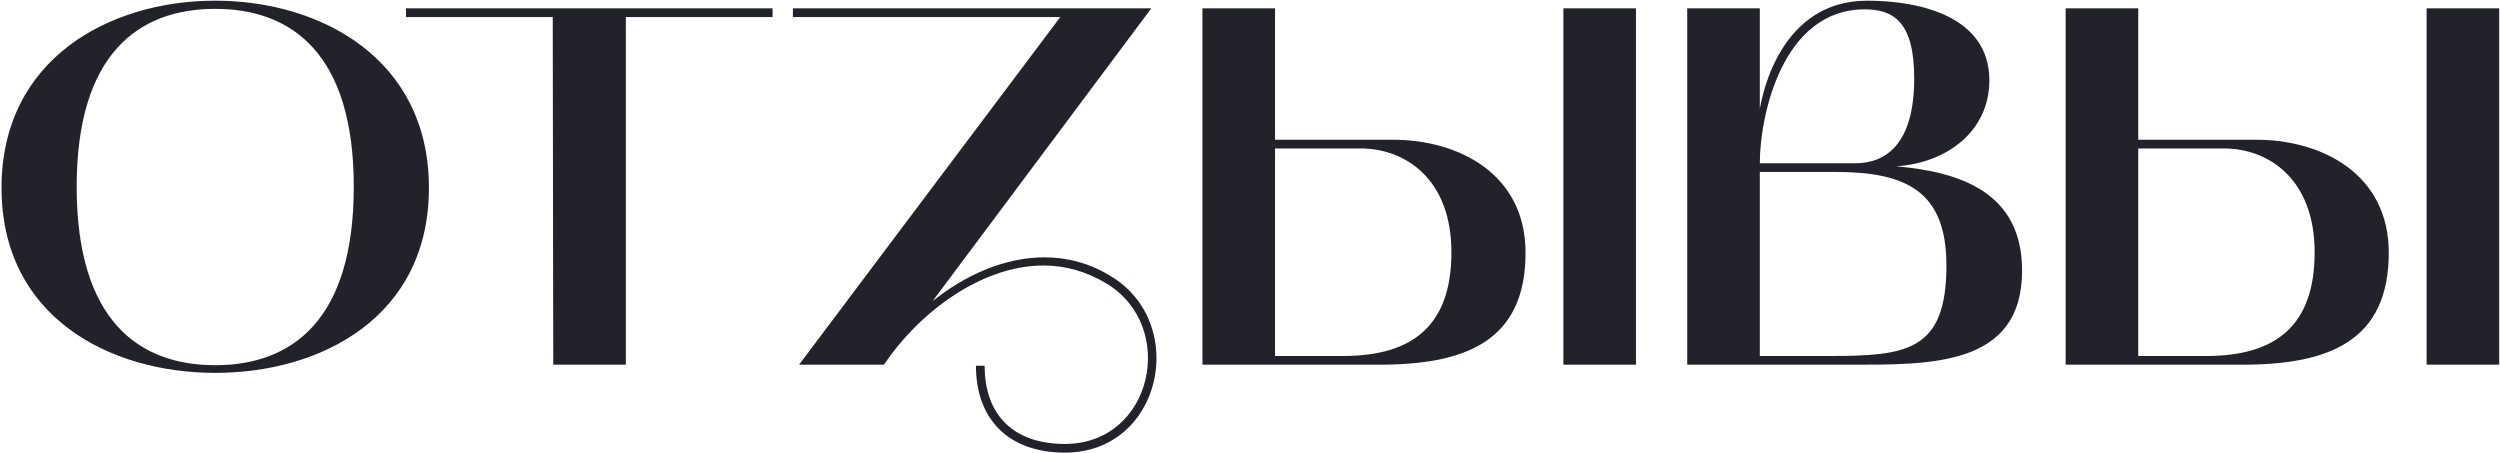 <?xml version="1.0" encoding="UTF-8"?> <svg xmlns="http://www.w3.org/2000/svg" width="1467" height="266" viewBox="0 0 1467 266" fill="none"><path d="M0.895 110.2C0.895 34.6 64.195 0.4 126.295 0.4C188.395 0.4 251.695 34.6 251.695 110.2C251.695 186.1 188.395 218.8 126.295 218.8C64.495 218.8 0.895 186.1 0.895 110.2ZM126.295 5.2C81.294 5.2 44.995 31.6 44.995 109.6C44.995 187.9 81.294 214.3 126.295 214.3C171.295 214.3 207.595 187.9 207.595 109.6C207.595 31.6 171.295 5.2 126.295 5.2ZM324.346 10H238.246V4.9H453.346V10H367.246V214H324.646L324.346 10ZM465.285 10V4.9H675.585L547.185 176.8C566.085 161.5 589.485 151 612.885 151C626.085 151 639.285 154.3 651.885 162.1C697.785 189.7 681.885 265.6 624.885 265.6C592.185 265.6 572.685 246.4 572.685 214.6H577.785C577.785 243.7 594.885 260.5 624.885 260.5C676.485 260.5 691.185 191.5 649.185 166.3C637.185 159.1 624.885 155.8 612.285 155.8C575.385 155.8 538.785 184 518.685 214H468.885L622.185 10H465.285ZM809.39 214H705.59V4.9H748.19V82H817.49C855.59 82 895.19 101.8 895.19 148.3C895.19 200.2 860.09 214 809.39 214ZM748.19 208.9H788.09C829.79 208.9 851.69 190.3 851.69 148C851.69 105.4 824.99 87.1 798.29 87.1H748.19V208.9ZM917.39 214V4.9H959.99V214H917.39ZM990.063 4.9H1032.66V64C1034.16 55 1044.96 0.4 1095.66 0.4C1126.86 0.4 1167.36 9.7 1167.36 47.2C1167.36 76.3 1143.36 95.5 1112.76 97.6C1150.86 100.9 1186.56 113.2 1186.56 158.8C1186.56 215.2 1132.56 214 1085.16 214H990.063V4.9ZM1077.06 100.9H1032.66V208.9H1073.16C1118.76 208.9 1142.16 206.2 1142.16 155.8C1142.16 112.3 1118.76 100.9 1077.06 100.9ZM1094.16 5.5C1045.86 5.5 1032.66 67.9 1032.66 95.8H1088.76C1106.76 95.8 1123.26 84.4 1123.26 46C1123.26 12.7 1110.96 5.5 1094.16 5.5ZM1315.93 214H1212.13V4.9H1254.73V82H1324.03C1362.13 82 1401.73 101.8 1401.73 148.3C1401.73 200.2 1366.63 214 1315.93 214ZM1254.73 208.9H1294.63C1336.33 208.9 1358.23 190.3 1358.23 148C1358.23 105.4 1331.53 87.1 1304.83 87.1H1254.73V208.9ZM1423.93 214V4.9H1466.53V214H1423.93Z" fill="#22232A"></path></svg> 